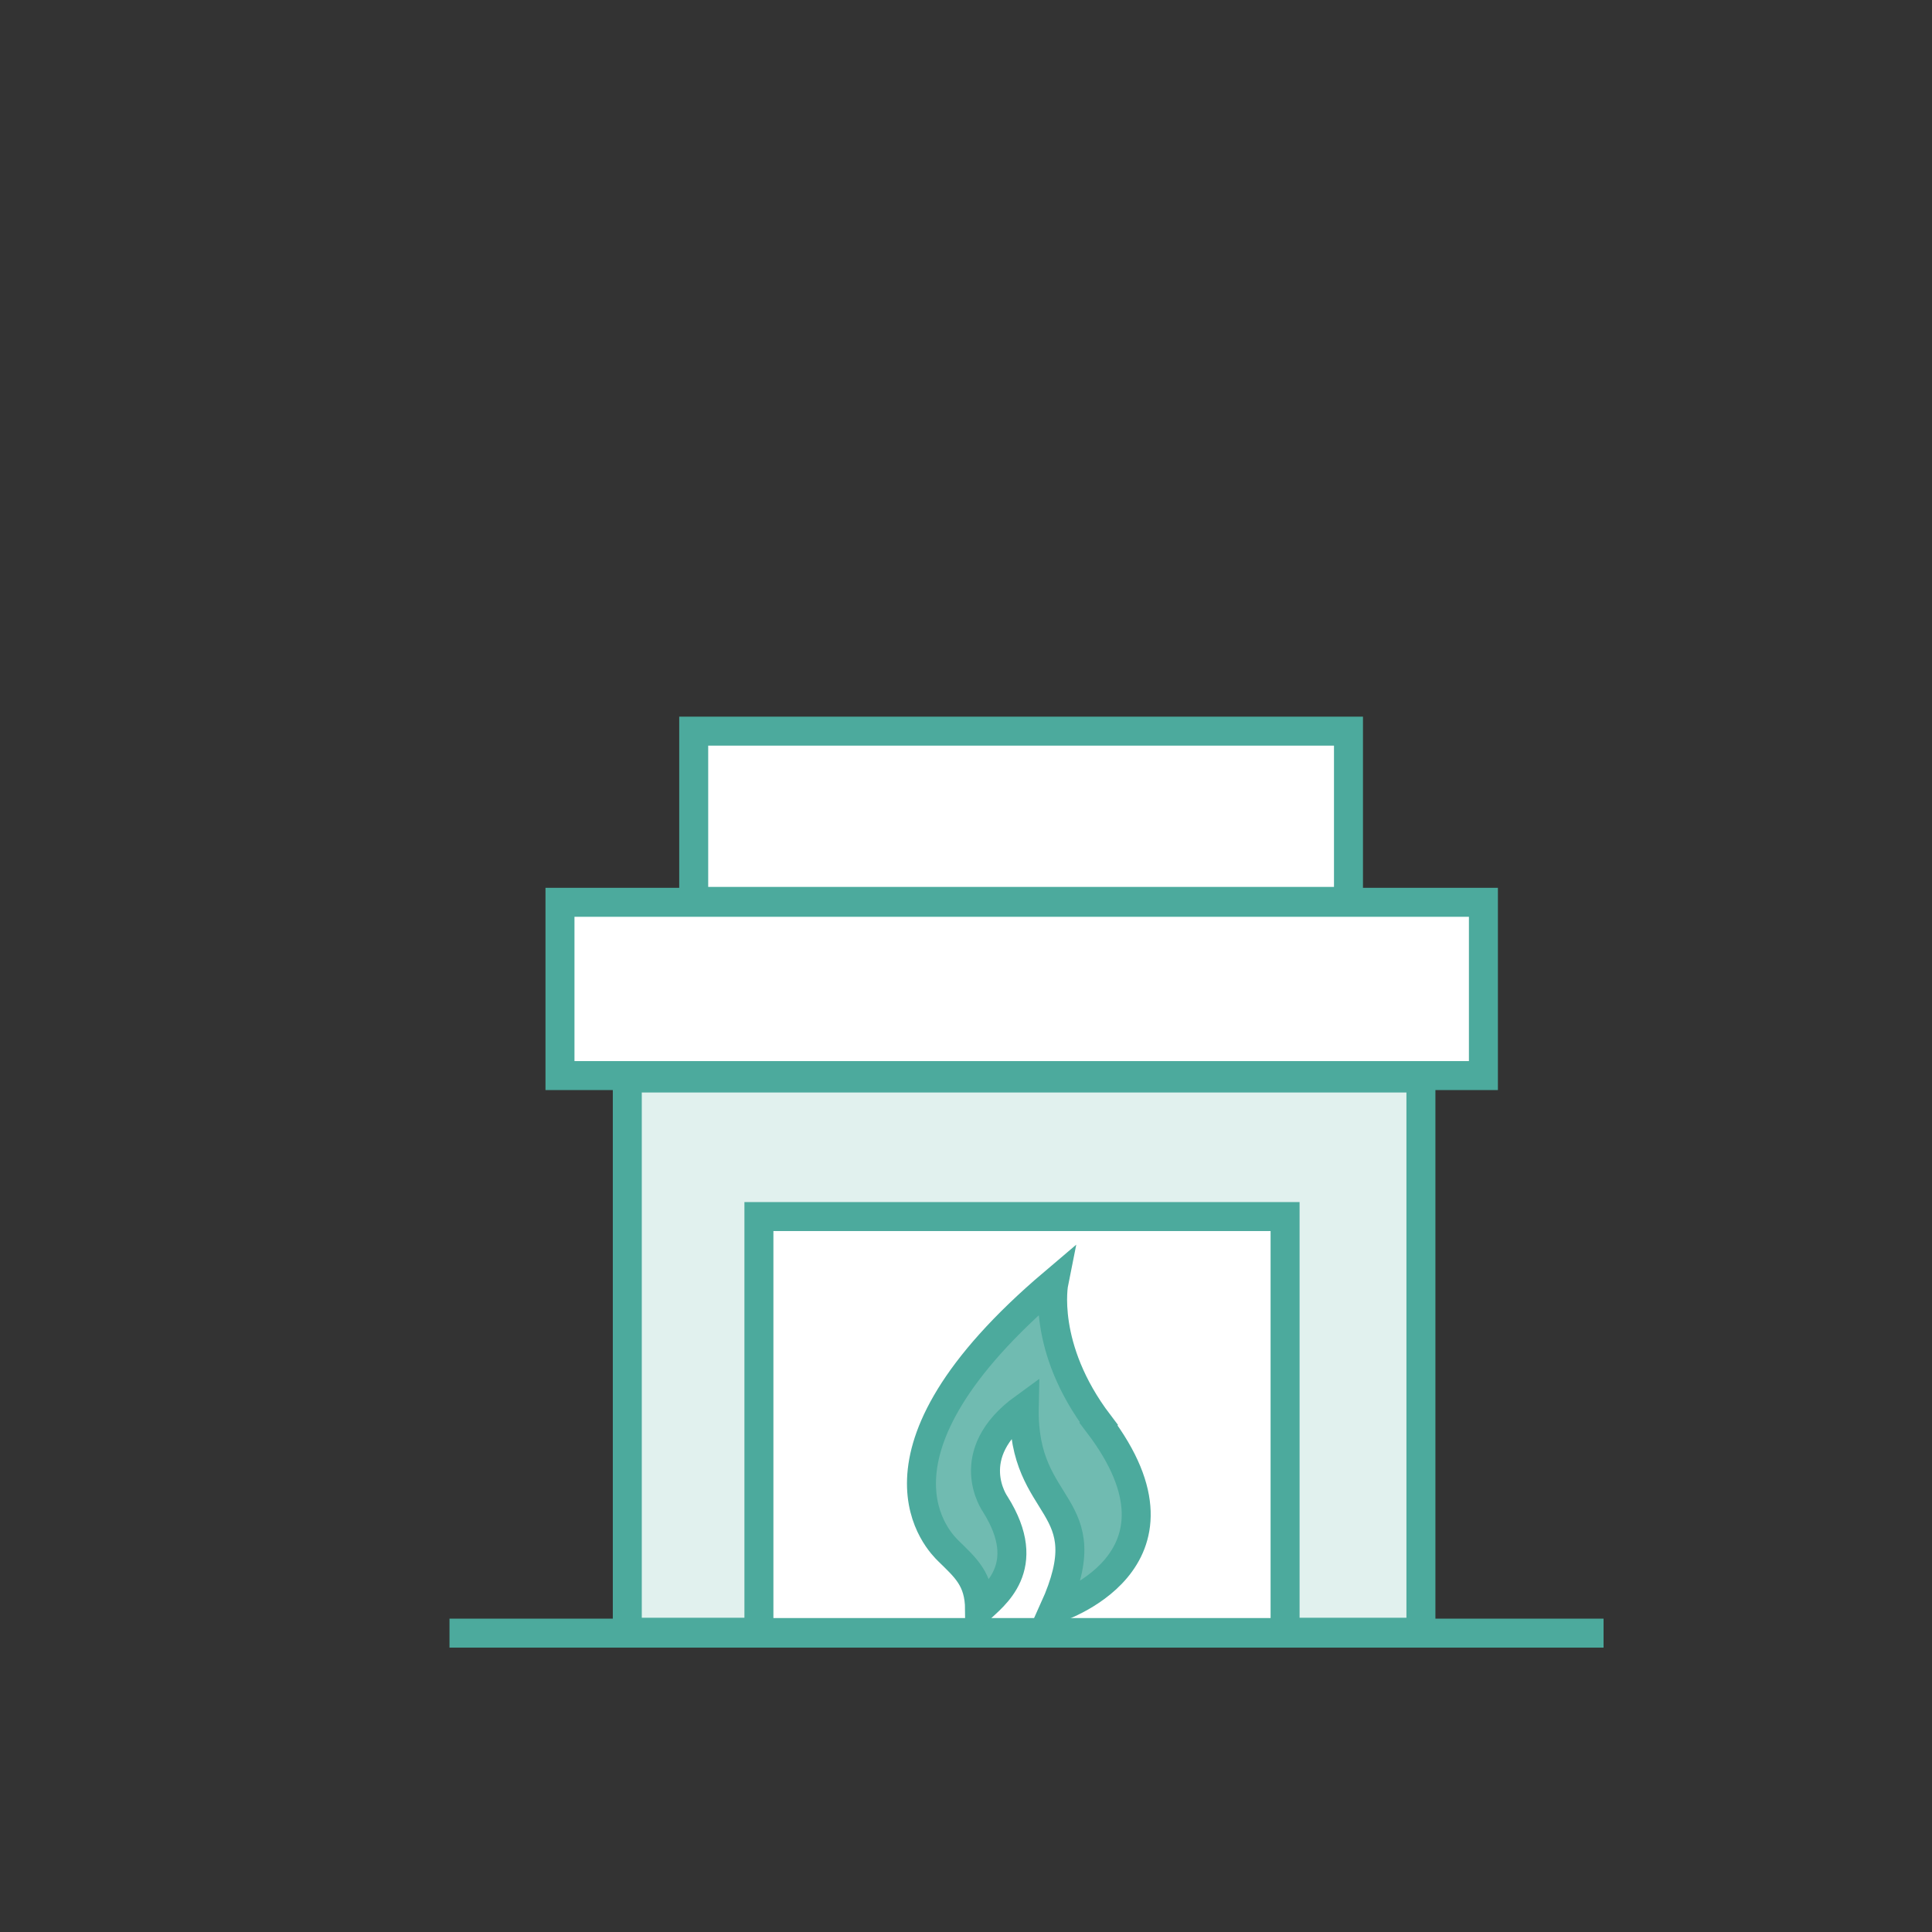 <?xml version="1.0" encoding="UTF-8"?>
<svg id="Cheminée_foyer_ouvert" data-name="Cheminée foyer ouvert" xmlns="http://www.w3.org/2000/svg" viewBox="0 0 64 64">
  <rect x="0" y="0" width="64" height="64" fill="#333333" stroke="none"/>
  <defs>
    <style>
      .cls-1 {
        fill: #70bbb1;
      }

      .cls-1, .cls-2, .cls-3, .cls-4 {
        stroke: #4caa9d;
        stroke-miterlimit: 5;
        stroke-width: .96px;
      }

      .cls-2 {
        fill: none;
      }

      .cls-2, .cls-3, .cls-4 {
        stroke-linecap: square;
      }

      .cls-3 {
        fill: #e1f1ee;
      }

      .cls-4 {
        fill: #fff;
      }
    </style>
  </defs>
  <rect class="cls-4" x="18.55" y="29.89" width="30.59" height="5.74"/>
  <rect class="cls-3" x="20.78" y="35.71" width="26.29" height="18.36"/>
  <rect class="cls-4" x="25.14" y="40.3" width="17.43" height="13.78"/>
  <rect class="cls-4" x="22.98" y="24.22" width="21.69" height="5.64"/>
  <line class="cls-2" x1="15.37" y1="54.1" x2="52.64" y2="54.1"/>
  <path class="cls-1" d="M36.4,47.16c-1.92-2.53-1.49-4.67-1.49-4.67-6.78,5.75-3.74,8.64-3.5,8.88.58.57,1.03.94,1.04,1.94.43-.43,1.84-1.38.52-3.48,0,0-1.18-1.65.96-3.2-.07,3.52,2.61,3.08.99,6.67,0,0,4.97-1.52,1.47-6.13Z"/>
</svg>